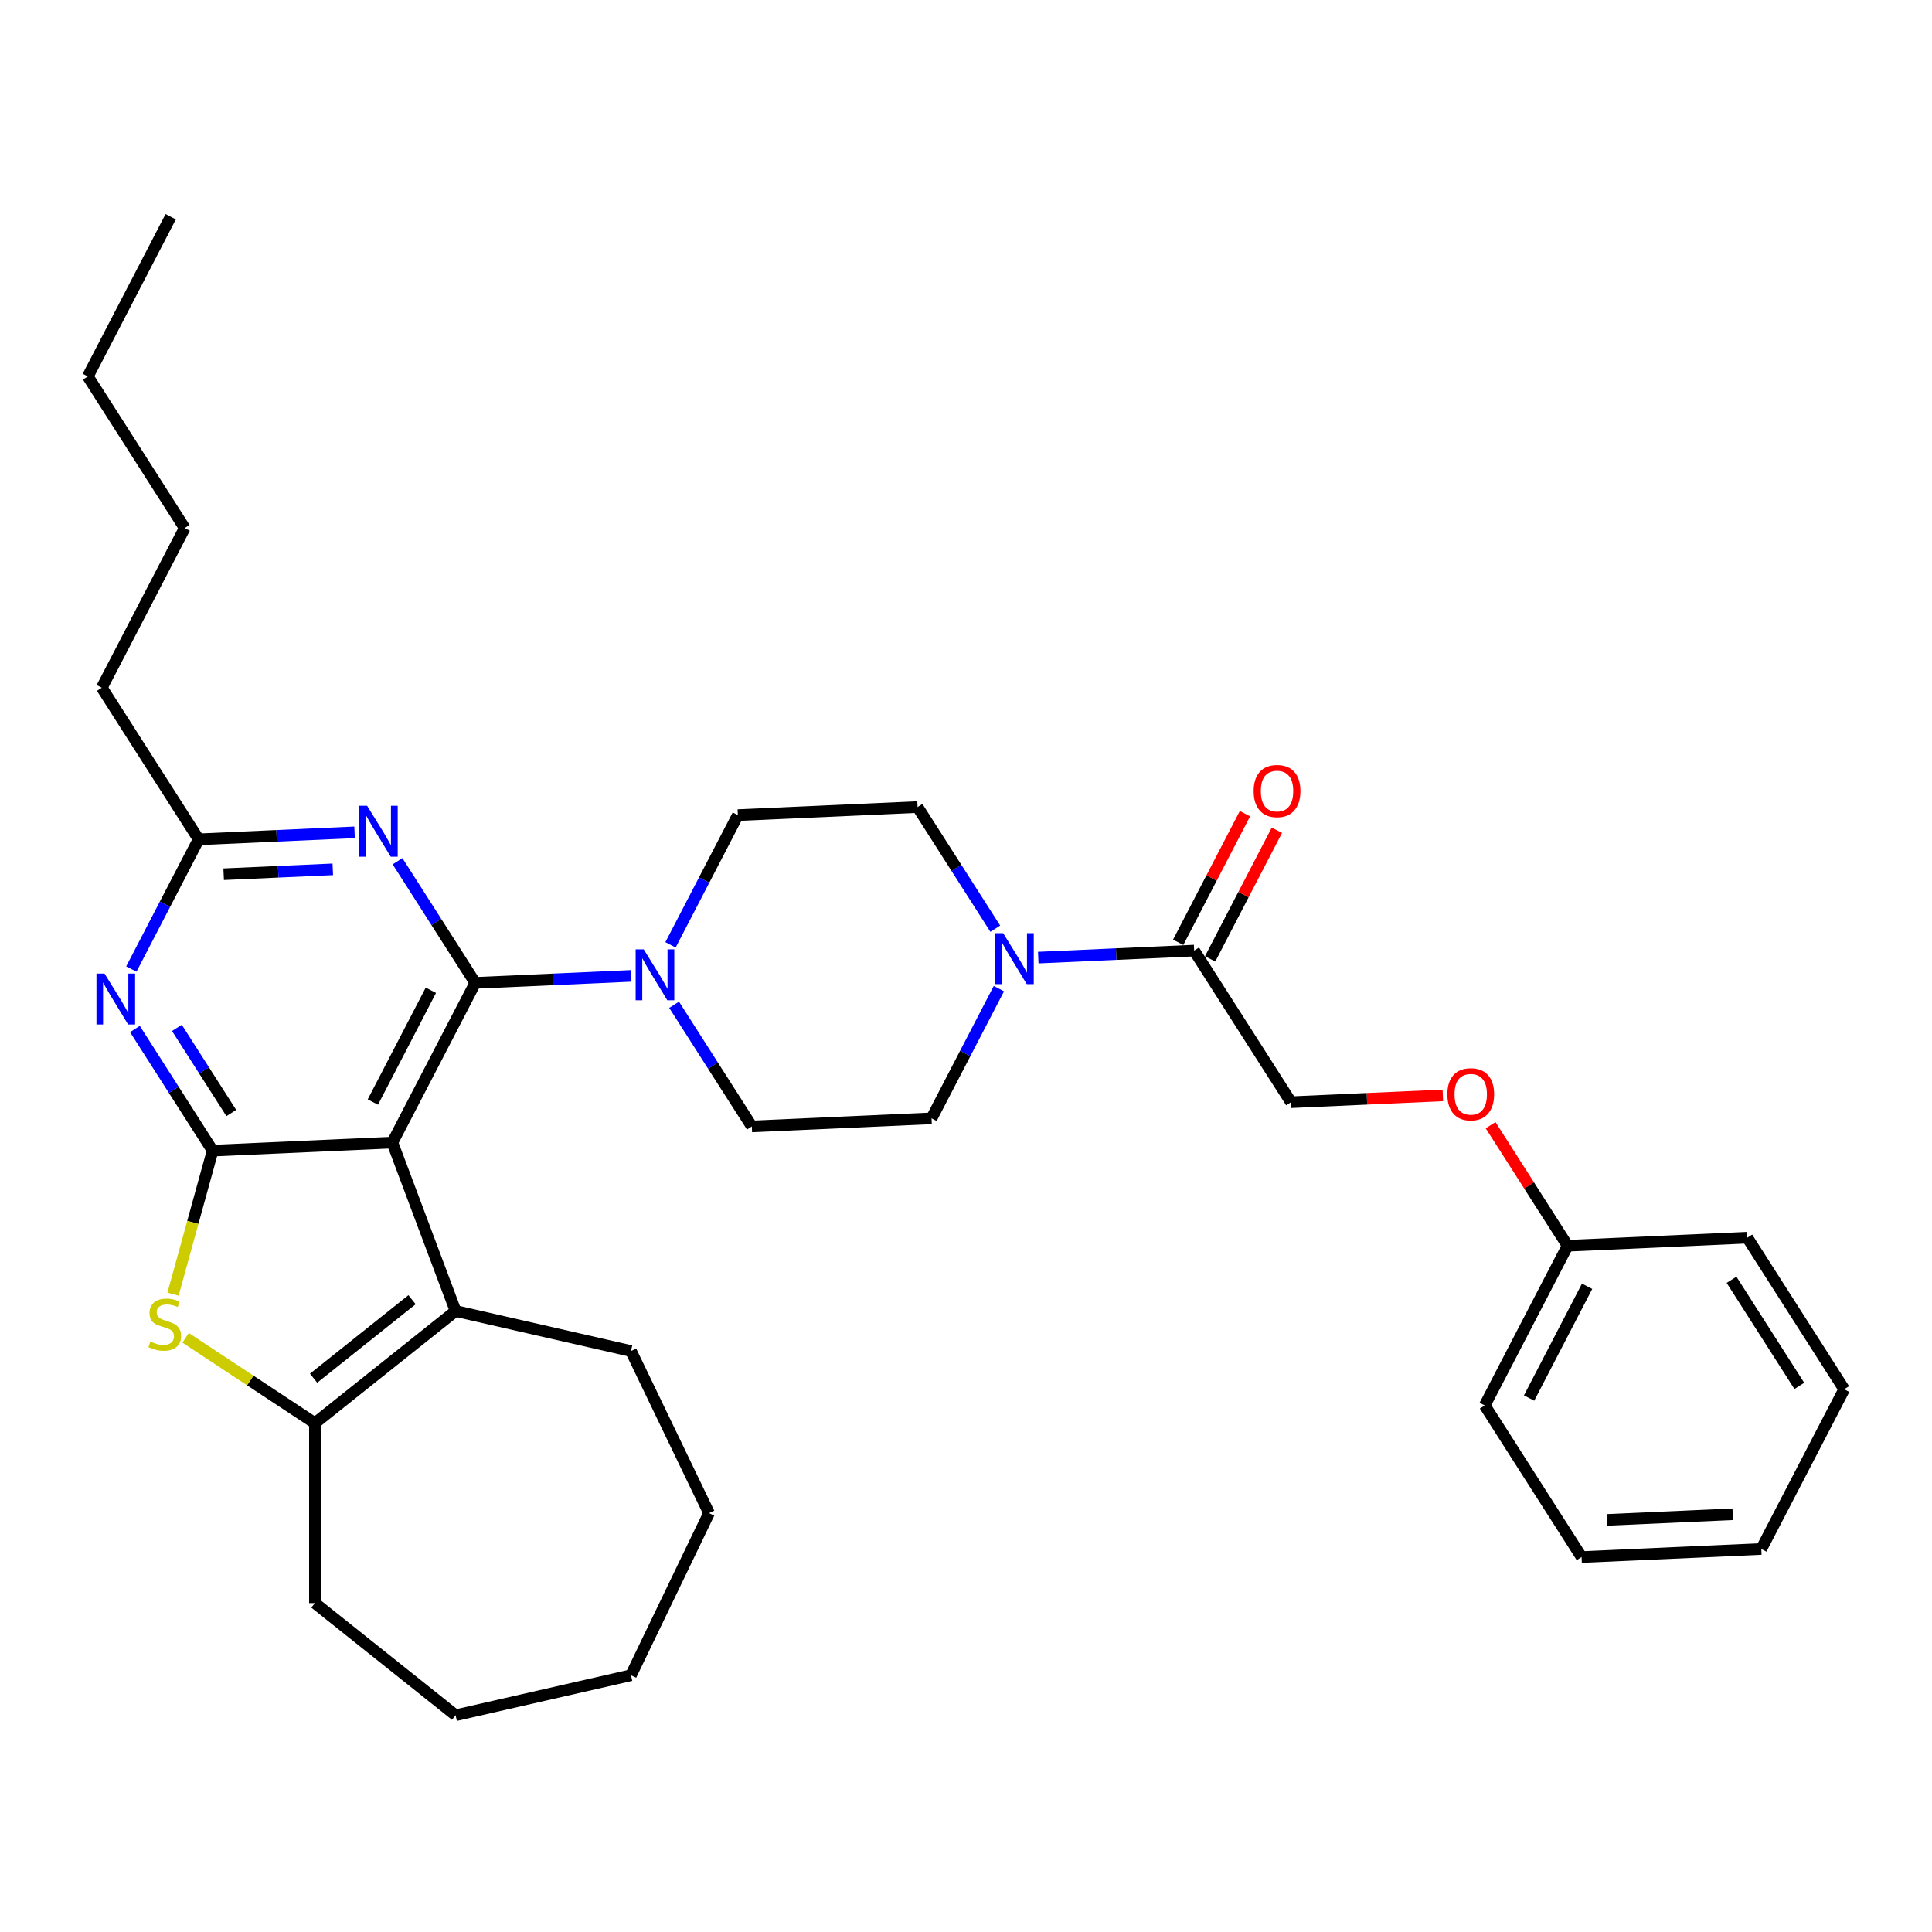 <?xml version='1.0' encoding='iso-8859-1'?>
<svg version='1.1' baseProfile='full'
              xmlns='http://www.w3.org/2000/svg'
                      xmlns:rdkit='http://www.rdkit.org/xml'
                      xmlns:xlink='http://www.w3.org/1999/xlink'
                  xml:space='preserve'
width='1000px' height='1000px' viewBox='0 0 1000 1000'>
<!-- END OF HEADER -->
<rect style='opacity:1.0;fill:#FFFFFF;stroke:none' width='1000' height='1000' x='0' y='0'> </rect>
<path class='bond-0' d='M 515.155,480.69 L 495.045,449.21' style='fill:none;fill-rule:evenodd;stroke:#0000FF;stroke-width:6px;stroke-linecap:butt;stroke-linejoin:miter;stroke-opacity:1' />
<path class='bond-0' d='M 495.045,449.21 L 474.934,417.729' style='fill:none;fill-rule:evenodd;stroke:#000000;stroke-width:6px;stroke-linecap:butt;stroke-linejoin:miter;stroke-opacity:1' />
<path class='bond-1' d='M 537.395,495.651 L 577.745,493.839' style='fill:none;fill-rule:evenodd;stroke:#0000FF;stroke-width:6px;stroke-linecap:butt;stroke-linejoin:miter;stroke-opacity:1' />
<path class='bond-1' d='M 577.745,493.839 L 618.094,492.027' style='fill:none;fill-rule:evenodd;stroke:#000000;stroke-width:6px;stroke-linecap:butt;stroke-linejoin:miter;stroke-opacity:1' />
<path class='bond-2' d='M 517.014,511.718 L 499.592,545.288' style='fill:none;fill-rule:evenodd;stroke:#0000FF;stroke-width:6px;stroke-linecap:butt;stroke-linejoin:miter;stroke-opacity:1' />
<path class='bond-2' d='M 499.592,545.288 L 482.17,578.858' style='fill:none;fill-rule:evenodd;stroke:#000000;stroke-width:6px;stroke-linecap:butt;stroke-linejoin:miter;stroke-opacity:1' />
<path class='bond-3' d='M 746.82,566.972 L 707.523,568.737' style='fill:none;fill-rule:evenodd;stroke:#FF0000;stroke-width:6px;stroke-linecap:butt;stroke-linejoin:miter;stroke-opacity:1' />
<path class='bond-3' d='M 707.523,568.737 L 668.226,570.502' style='fill:none;fill-rule:evenodd;stroke:#000000;stroke-width:6px;stroke-linecap:butt;stroke-linejoin:miter;stroke-opacity:1' />
<path class='bond-4' d='M 771.521,582.397 L 791.453,613.598' style='fill:none;fill-rule:evenodd;stroke:#FF0000;stroke-width:6px;stroke-linecap:butt;stroke-linejoin:miter;stroke-opacity:1' />
<path class='bond-4' d='M 791.453,613.598 L 811.386,644.8' style='fill:none;fill-rule:evenodd;stroke:#000000;stroke-width:6px;stroke-linecap:butt;stroke-linejoin:miter;stroke-opacity:1' />
<path class='bond-5' d='M 626.359,496.316 L 643.636,463.026' style='fill:none;fill-rule:evenodd;stroke:#000000;stroke-width:6px;stroke-linecap:butt;stroke-linejoin:miter;stroke-opacity:1' />
<path class='bond-5' d='M 643.636,463.026 L 660.913,429.735' style='fill:none;fill-rule:evenodd;stroke:#FF0000;stroke-width:6px;stroke-linecap:butt;stroke-linejoin:miter;stroke-opacity:1' />
<path class='bond-5' d='M 609.828,487.737 L 627.106,454.447' style='fill:none;fill-rule:evenodd;stroke:#000000;stroke-width:6px;stroke-linecap:butt;stroke-linejoin:miter;stroke-opacity:1' />
<path class='bond-5' d='M 627.106,454.447 L 644.383,421.156' style='fill:none;fill-rule:evenodd;stroke:#FF0000;stroke-width:6px;stroke-linecap:butt;stroke-linejoin:miter;stroke-opacity:1' />
<path class='bond-6' d='M 618.094,492.027 L 668.226,570.502' style='fill:none;fill-rule:evenodd;stroke:#000000;stroke-width:6px;stroke-linecap:butt;stroke-linejoin:miter;stroke-opacity:1' />
<path class='bond-7' d='M 811.386,644.8 L 768.49,727.453' style='fill:none;fill-rule:evenodd;stroke:#000000;stroke-width:6px;stroke-linecap:butt;stroke-linejoin:miter;stroke-opacity:1' />
<path class='bond-7' d='M 821.482,665.777 L 791.455,723.634' style='fill:none;fill-rule:evenodd;stroke:#000000;stroke-width:6px;stroke-linecap:butt;stroke-linejoin:miter;stroke-opacity:1' />
<path class='bond-8' d='M 811.386,644.8 L 904.413,640.622' style='fill:none;fill-rule:evenodd;stroke:#000000;stroke-width:6px;stroke-linecap:butt;stroke-linejoin:miter;stroke-opacity:1' />
<path class='bond-9' d='M 348.921,520.074 L 369.032,551.555' style='fill:none;fill-rule:evenodd;stroke:#0000FF;stroke-width:6px;stroke-linecap:butt;stroke-linejoin:miter;stroke-opacity:1' />
<path class='bond-9' d='M 369.032,551.555 L 389.143,583.036' style='fill:none;fill-rule:evenodd;stroke:#000000;stroke-width:6px;stroke-linecap:butt;stroke-linejoin:miter;stroke-opacity:1' />
<path class='bond-10' d='M 326.681,505.114 L 286.332,506.926' style='fill:none;fill-rule:evenodd;stroke:#0000FF;stroke-width:6px;stroke-linecap:butt;stroke-linejoin:miter;stroke-opacity:1' />
<path class='bond-10' d='M 286.332,506.926 L 245.983,508.738' style='fill:none;fill-rule:evenodd;stroke:#000000;stroke-width:6px;stroke-linecap:butt;stroke-linejoin:miter;stroke-opacity:1' />
<path class='bond-11' d='M 347.062,489.046 L 364.484,455.476' style='fill:none;fill-rule:evenodd;stroke:#0000FF;stroke-width:6px;stroke-linecap:butt;stroke-linejoin:miter;stroke-opacity:1' />
<path class='bond-11' d='M 364.484,455.476 L 381.906,421.907' style='fill:none;fill-rule:evenodd;stroke:#000000;stroke-width:6px;stroke-linecap:butt;stroke-linejoin:miter;stroke-opacity:1' />
<path class='bond-12' d='M 474.934,417.729 L 381.906,421.907' style='fill:none;fill-rule:evenodd;stroke:#000000;stroke-width:6px;stroke-linecap:butt;stroke-linejoin:miter;stroke-opacity:1' />
<path class='bond-13' d='M 69.838,532.608 L 89.948,564.089' style='fill:none;fill-rule:evenodd;stroke:#0000FF;stroke-width:6px;stroke-linecap:butt;stroke-linejoin:miter;stroke-opacity:1' />
<path class='bond-13' d='M 89.948,564.089 L 110.059,595.569' style='fill:none;fill-rule:evenodd;stroke:#000000;stroke-width:6px;stroke-linecap:butt;stroke-linejoin:miter;stroke-opacity:1' />
<path class='bond-13' d='M 91.566,532.026 L 105.644,554.062' style='fill:none;fill-rule:evenodd;stroke:#0000FF;stroke-width:6px;stroke-linecap:butt;stroke-linejoin:miter;stroke-opacity:1' />
<path class='bond-13' d='M 105.644,554.062 L 119.721,576.099' style='fill:none;fill-rule:evenodd;stroke:#000000;stroke-width:6px;stroke-linecap:butt;stroke-linejoin:miter;stroke-opacity:1' />
<path class='bond-14' d='M 67.979,501.58 L 85.401,468.01' style='fill:none;fill-rule:evenodd;stroke:#0000FF;stroke-width:6px;stroke-linecap:butt;stroke-linejoin:miter;stroke-opacity:1' />
<path class='bond-14' d='M 85.401,468.01 L 102.823,434.44' style='fill:none;fill-rule:evenodd;stroke:#000000;stroke-width:6px;stroke-linecap:butt;stroke-linejoin:miter;stroke-opacity:1' />
<path class='bond-15' d='M 102.823,434.44 L 52.691,355.965' style='fill:none;fill-rule:evenodd;stroke:#000000;stroke-width:6px;stroke-linecap:butt;stroke-linejoin:miter;stroke-opacity:1' />
<path class='bond-16' d='M 102.823,434.44 L 143.172,432.628' style='fill:none;fill-rule:evenodd;stroke:#000000;stroke-width:6px;stroke-linecap:butt;stroke-linejoin:miter;stroke-opacity:1' />
<path class='bond-16' d='M 143.172,432.628 L 183.521,430.816' style='fill:none;fill-rule:evenodd;stroke:#0000FF;stroke-width:6px;stroke-linecap:butt;stroke-linejoin:miter;stroke-opacity:1' />
<path class='bond-16' d='M 115.763,452.502 L 144.008,451.234' style='fill:none;fill-rule:evenodd;stroke:#000000;stroke-width:6px;stroke-linecap:butt;stroke-linejoin:miter;stroke-opacity:1' />
<path class='bond-16' d='M 144.008,451.234 L 172.252,449.965' style='fill:none;fill-rule:evenodd;stroke:#0000FF;stroke-width:6px;stroke-linecap:butt;stroke-linejoin:miter;stroke-opacity:1' />
<path class='bond-17' d='M 205.761,445.777 L 225.872,477.257' style='fill:none;fill-rule:evenodd;stroke:#0000FF;stroke-width:6px;stroke-linecap:butt;stroke-linejoin:miter;stroke-opacity:1' />
<path class='bond-17' d='M 225.872,477.257 L 245.983,508.738' style='fill:none;fill-rule:evenodd;stroke:#000000;stroke-width:6px;stroke-linecap:butt;stroke-linejoin:miter;stroke-opacity:1' />
<path class='bond-18' d='M 245.983,508.738 L 203.087,591.391' style='fill:none;fill-rule:evenodd;stroke:#000000;stroke-width:6px;stroke-linecap:butt;stroke-linejoin:miter;stroke-opacity:1' />
<path class='bond-18' d='M 223.018,512.557 L 192.991,570.414' style='fill:none;fill-rule:evenodd;stroke:#000000;stroke-width:6px;stroke-linecap:butt;stroke-linejoin:miter;stroke-opacity:1' />
<path class='bond-19' d='M 110.059,595.569 L 203.087,591.391' style='fill:none;fill-rule:evenodd;stroke:#000000;stroke-width:6px;stroke-linecap:butt;stroke-linejoin:miter;stroke-opacity:1' />
<path class='bond-20' d='M 110.059,595.569 L 99.808,632.714' style='fill:none;fill-rule:evenodd;stroke:#000000;stroke-width:6px;stroke-linecap:butt;stroke-linejoin:miter;stroke-opacity:1' />
<path class='bond-20' d='M 99.808,632.714 L 89.557,669.858' style='fill:none;fill-rule:evenodd;stroke:#CCCC00;stroke-width:6px;stroke-linecap:butt;stroke-linejoin:miter;stroke-opacity:1' />
<path class='bond-21' d='M 203.087,591.391 L 235.808,678.575' style='fill:none;fill-rule:evenodd;stroke:#000000;stroke-width:6px;stroke-linecap:butt;stroke-linejoin:miter;stroke-opacity:1' />
<path class='bond-22' d='M 235.808,678.575 L 326.594,699.297' style='fill:none;fill-rule:evenodd;stroke:#000000;stroke-width:6px;stroke-linecap:butt;stroke-linejoin:miter;stroke-opacity:1' />
<path class='bond-23' d='M 235.808,678.575 L 163.002,736.635' style='fill:none;fill-rule:evenodd;stroke:#000000;stroke-width:6px;stroke-linecap:butt;stroke-linejoin:miter;stroke-opacity:1' />
<path class='bond-23' d='M 213.275,672.723 L 162.311,713.365' style='fill:none;fill-rule:evenodd;stroke:#000000;stroke-width:6px;stroke-linecap:butt;stroke-linejoin:miter;stroke-opacity:1' />
<path class='bond-24' d='M 163.002,736.635 L 129.536,714.544' style='fill:none;fill-rule:evenodd;stroke:#000000;stroke-width:6px;stroke-linecap:butt;stroke-linejoin:miter;stroke-opacity:1' />
<path class='bond-24' d='M 129.536,714.544 L 96.069,692.453' style='fill:none;fill-rule:evenodd;stroke:#CCCC00;stroke-width:6px;stroke-linecap:butt;stroke-linejoin:miter;stroke-opacity:1' />
<path class='bond-25' d='M 163.002,736.635 L 163.002,829.757' style='fill:none;fill-rule:evenodd;stroke:#000000;stroke-width:6px;stroke-linecap:butt;stroke-linejoin:miter;stroke-opacity:1' />
<path class='bond-26' d='M 52.691,355.965 L 95.587,273.312' style='fill:none;fill-rule:evenodd;stroke:#000000;stroke-width:6px;stroke-linecap:butt;stroke-linejoin:miter;stroke-opacity:1' />
<path class='bond-27' d='M 95.587,273.312 L 45.455,194.836' style='fill:none;fill-rule:evenodd;stroke:#000000;stroke-width:6px;stroke-linecap:butt;stroke-linejoin:miter;stroke-opacity:1' />
<path class='bond-28' d='M 45.455,194.836 L 88.35,112.183' style='fill:none;fill-rule:evenodd;stroke:#000000;stroke-width:6px;stroke-linecap:butt;stroke-linejoin:miter;stroke-opacity:1' />
<path class='bond-29' d='M 366.998,783.196 L 326.594,699.297' style='fill:none;fill-rule:evenodd;stroke:#000000;stroke-width:6px;stroke-linecap:butt;stroke-linejoin:miter;stroke-opacity:1' />
<path class='bond-30' d='M 366.998,783.196 L 326.594,867.096' style='fill:none;fill-rule:evenodd;stroke:#000000;stroke-width:6px;stroke-linecap:butt;stroke-linejoin:miter;stroke-opacity:1' />
<path class='bond-31' d='M 326.594,867.096 L 235.808,887.817' style='fill:none;fill-rule:evenodd;stroke:#000000;stroke-width:6px;stroke-linecap:butt;stroke-linejoin:miter;stroke-opacity:1' />
<path class='bond-32' d='M 235.808,887.817 L 163.002,829.757' style='fill:none;fill-rule:evenodd;stroke:#000000;stroke-width:6px;stroke-linecap:butt;stroke-linejoin:miter;stroke-opacity:1' />
<path class='bond-33' d='M 389.143,583.036 L 482.17,578.858' style='fill:none;fill-rule:evenodd;stroke:#000000;stroke-width:6px;stroke-linecap:butt;stroke-linejoin:miter;stroke-opacity:1' />
<path class='bond-34' d='M 768.49,727.453 L 818.622,805.928' style='fill:none;fill-rule:evenodd;stroke:#000000;stroke-width:6px;stroke-linecap:butt;stroke-linejoin:miter;stroke-opacity:1' />
<path class='bond-35' d='M 904.413,640.622 L 954.545,719.097' style='fill:none;fill-rule:evenodd;stroke:#000000;stroke-width:6px;stroke-linecap:butt;stroke-linejoin:miter;stroke-opacity:1' />
<path class='bond-35' d='M 896.238,662.419 L 931.331,717.352' style='fill:none;fill-rule:evenodd;stroke:#000000;stroke-width:6px;stroke-linecap:butt;stroke-linejoin:miter;stroke-opacity:1' />
<path class='bond-36' d='M 818.622,805.928 L 911.65,801.751' style='fill:none;fill-rule:evenodd;stroke:#000000;stroke-width:6px;stroke-linecap:butt;stroke-linejoin:miter;stroke-opacity:1' />
<path class='bond-36' d='M 831.741,786.696 L 896.86,783.772' style='fill:none;fill-rule:evenodd;stroke:#000000;stroke-width:6px;stroke-linecap:butt;stroke-linejoin:miter;stroke-opacity:1' />
<path class='bond-37' d='M 954.545,719.097 L 911.65,801.751' style='fill:none;fill-rule:evenodd;stroke:#000000;stroke-width:6px;stroke-linecap:butt;stroke-linejoin:miter;stroke-opacity:1' />
<path  class='atom-0' d='M 519.237 483.018
L 527.878 496.987
Q 528.735 498.365, 530.113 500.86
Q 531.491 503.356, 531.566 503.505
L 531.566 483.018
L 535.067 483.018
L 535.067 509.39
L 531.454 509.39
L 522.179 494.118
Q 521.099 492.331, 519.944 490.282
Q 518.827 488.233, 518.492 487.6
L 518.492 509.39
L 515.065 509.39
L 515.065 483.018
L 519.237 483.018
' fill='#0000FF'/>
<path  class='atom-1' d='M 749.148 566.399
Q 749.148 560.066, 752.277 556.528
Q 755.406 552.989, 761.254 552.989
Q 767.102 552.989, 770.231 556.528
Q 773.359 560.066, 773.359 566.399
Q 773.359 572.805, 770.193 576.456
Q 767.027 580.069, 761.254 580.069
Q 755.443 580.069, 752.277 576.456
Q 749.148 572.843, 749.148 566.399
M 761.254 577.089
Q 765.276 577.089, 767.437 574.407
Q 769.635 571.688, 769.635 566.399
Q 769.635 561.221, 767.437 558.614
Q 765.276 555.969, 761.254 555.969
Q 757.231 555.969, 755.033 558.576
Q 752.873 561.184, 752.873 566.399
Q 752.873 571.725, 755.033 574.407
Q 757.231 577.089, 761.254 577.089
' fill='#FF0000'/>
<path  class='atom-3' d='M 648.884 409.448
Q 648.884 403.115, 652.013 399.577
Q 655.141 396.038, 660.99 396.038
Q 666.838 396.038, 669.966 399.577
Q 673.095 403.115, 673.095 409.448
Q 673.095 415.854, 669.929 419.505
Q 666.763 423.118, 660.99 423.118
Q 655.179 423.118, 652.013 419.505
Q 648.884 415.892, 648.884 409.448
M 660.99 420.138
Q 665.012 420.138, 667.173 417.456
Q 669.37 414.737, 669.37 409.448
Q 669.37 404.27, 667.173 401.663
Q 665.012 399.018, 660.99 399.018
Q 656.967 399.018, 654.769 401.625
Q 652.609 404.233, 652.609 409.448
Q 652.609 414.774, 654.769 417.456
Q 656.967 420.138, 660.99 420.138
' fill='#FF0000'/>
<path  class='atom-6' d='M 333.181 491.374
L 341.823 505.342
Q 342.679 506.721, 344.058 509.216
Q 345.436 511.712, 345.51 511.861
L 345.51 491.374
L 349.012 491.374
L 349.012 517.746
L 345.399 517.746
L 336.124 502.474
Q 335.043 500.686, 333.889 498.638
Q 332.771 496.589, 332.436 495.956
L 332.436 517.746
L 329.009 517.746
L 329.009 491.374
L 333.181 491.374
' fill='#0000FF'/>
<path  class='atom-8' d='M 54.098 503.908
L 62.739 517.876
Q 63.596 519.254, 64.974 521.75
Q 66.353 524.246, 66.427 524.395
L 66.427 503.908
L 69.928 503.908
L 69.928 530.28
L 66.315 530.28
L 57.04 515.008
Q 55.96 513.22, 54.806 511.171
Q 53.688 509.123, 53.353 508.489
L 53.353 530.28
L 49.926 530.28
L 49.926 503.908
L 54.098 503.908
' fill='#0000FF'/>
<path  class='atom-10' d='M 190.021 417.077
L 198.663 431.045
Q 199.52 432.423, 200.898 434.919
Q 202.276 437.414, 202.351 437.563
L 202.351 417.077
L 205.852 417.077
L 205.852 443.449
L 202.239 443.449
L 192.964 428.177
Q 191.884 426.389, 190.729 424.34
Q 189.612 422.291, 189.276 421.658
L 189.276 443.449
L 185.849 443.449
L 185.849 417.077
L 190.021 417.077
' fill='#0000FF'/>
<path  class='atom-16' d='M 77.836 694.386
Q 78.134 694.498, 79.363 695.02
Q 80.592 695.541, 81.933 695.876
Q 83.311 696.174, 84.652 696.174
Q 87.148 696.174, 88.601 694.982
Q 90.053 693.753, 90.053 691.63
Q 90.053 690.177, 89.308 689.283
Q 88.601 688.389, 87.483 687.905
Q 86.366 687.421, 84.503 686.862
Q 82.156 686.154, 80.741 685.484
Q 79.363 684.813, 78.357 683.398
Q 77.389 681.983, 77.389 679.599
Q 77.389 676.284, 79.624 674.235
Q 81.896 672.186, 86.366 672.186
Q 89.42 672.186, 92.884 673.639
L 92.027 676.507
Q 88.861 675.203, 86.477 675.203
Q 83.907 675.203, 82.492 676.284
Q 81.076 677.327, 81.114 679.152
Q 81.114 680.567, 81.821 681.424
Q 82.566 682.281, 83.609 682.765
Q 84.689 683.249, 86.477 683.808
Q 88.861 684.553, 90.277 685.298
Q 91.692 686.043, 92.698 687.57
Q 93.741 689.06, 93.741 691.63
Q 93.741 695.28, 91.282 697.255
Q 88.861 699.191, 84.801 699.191
Q 82.454 699.191, 80.667 698.67
Q 78.916 698.186, 76.83 697.329
L 77.836 694.386
' fill='#CCCC00'/>
</svg>

